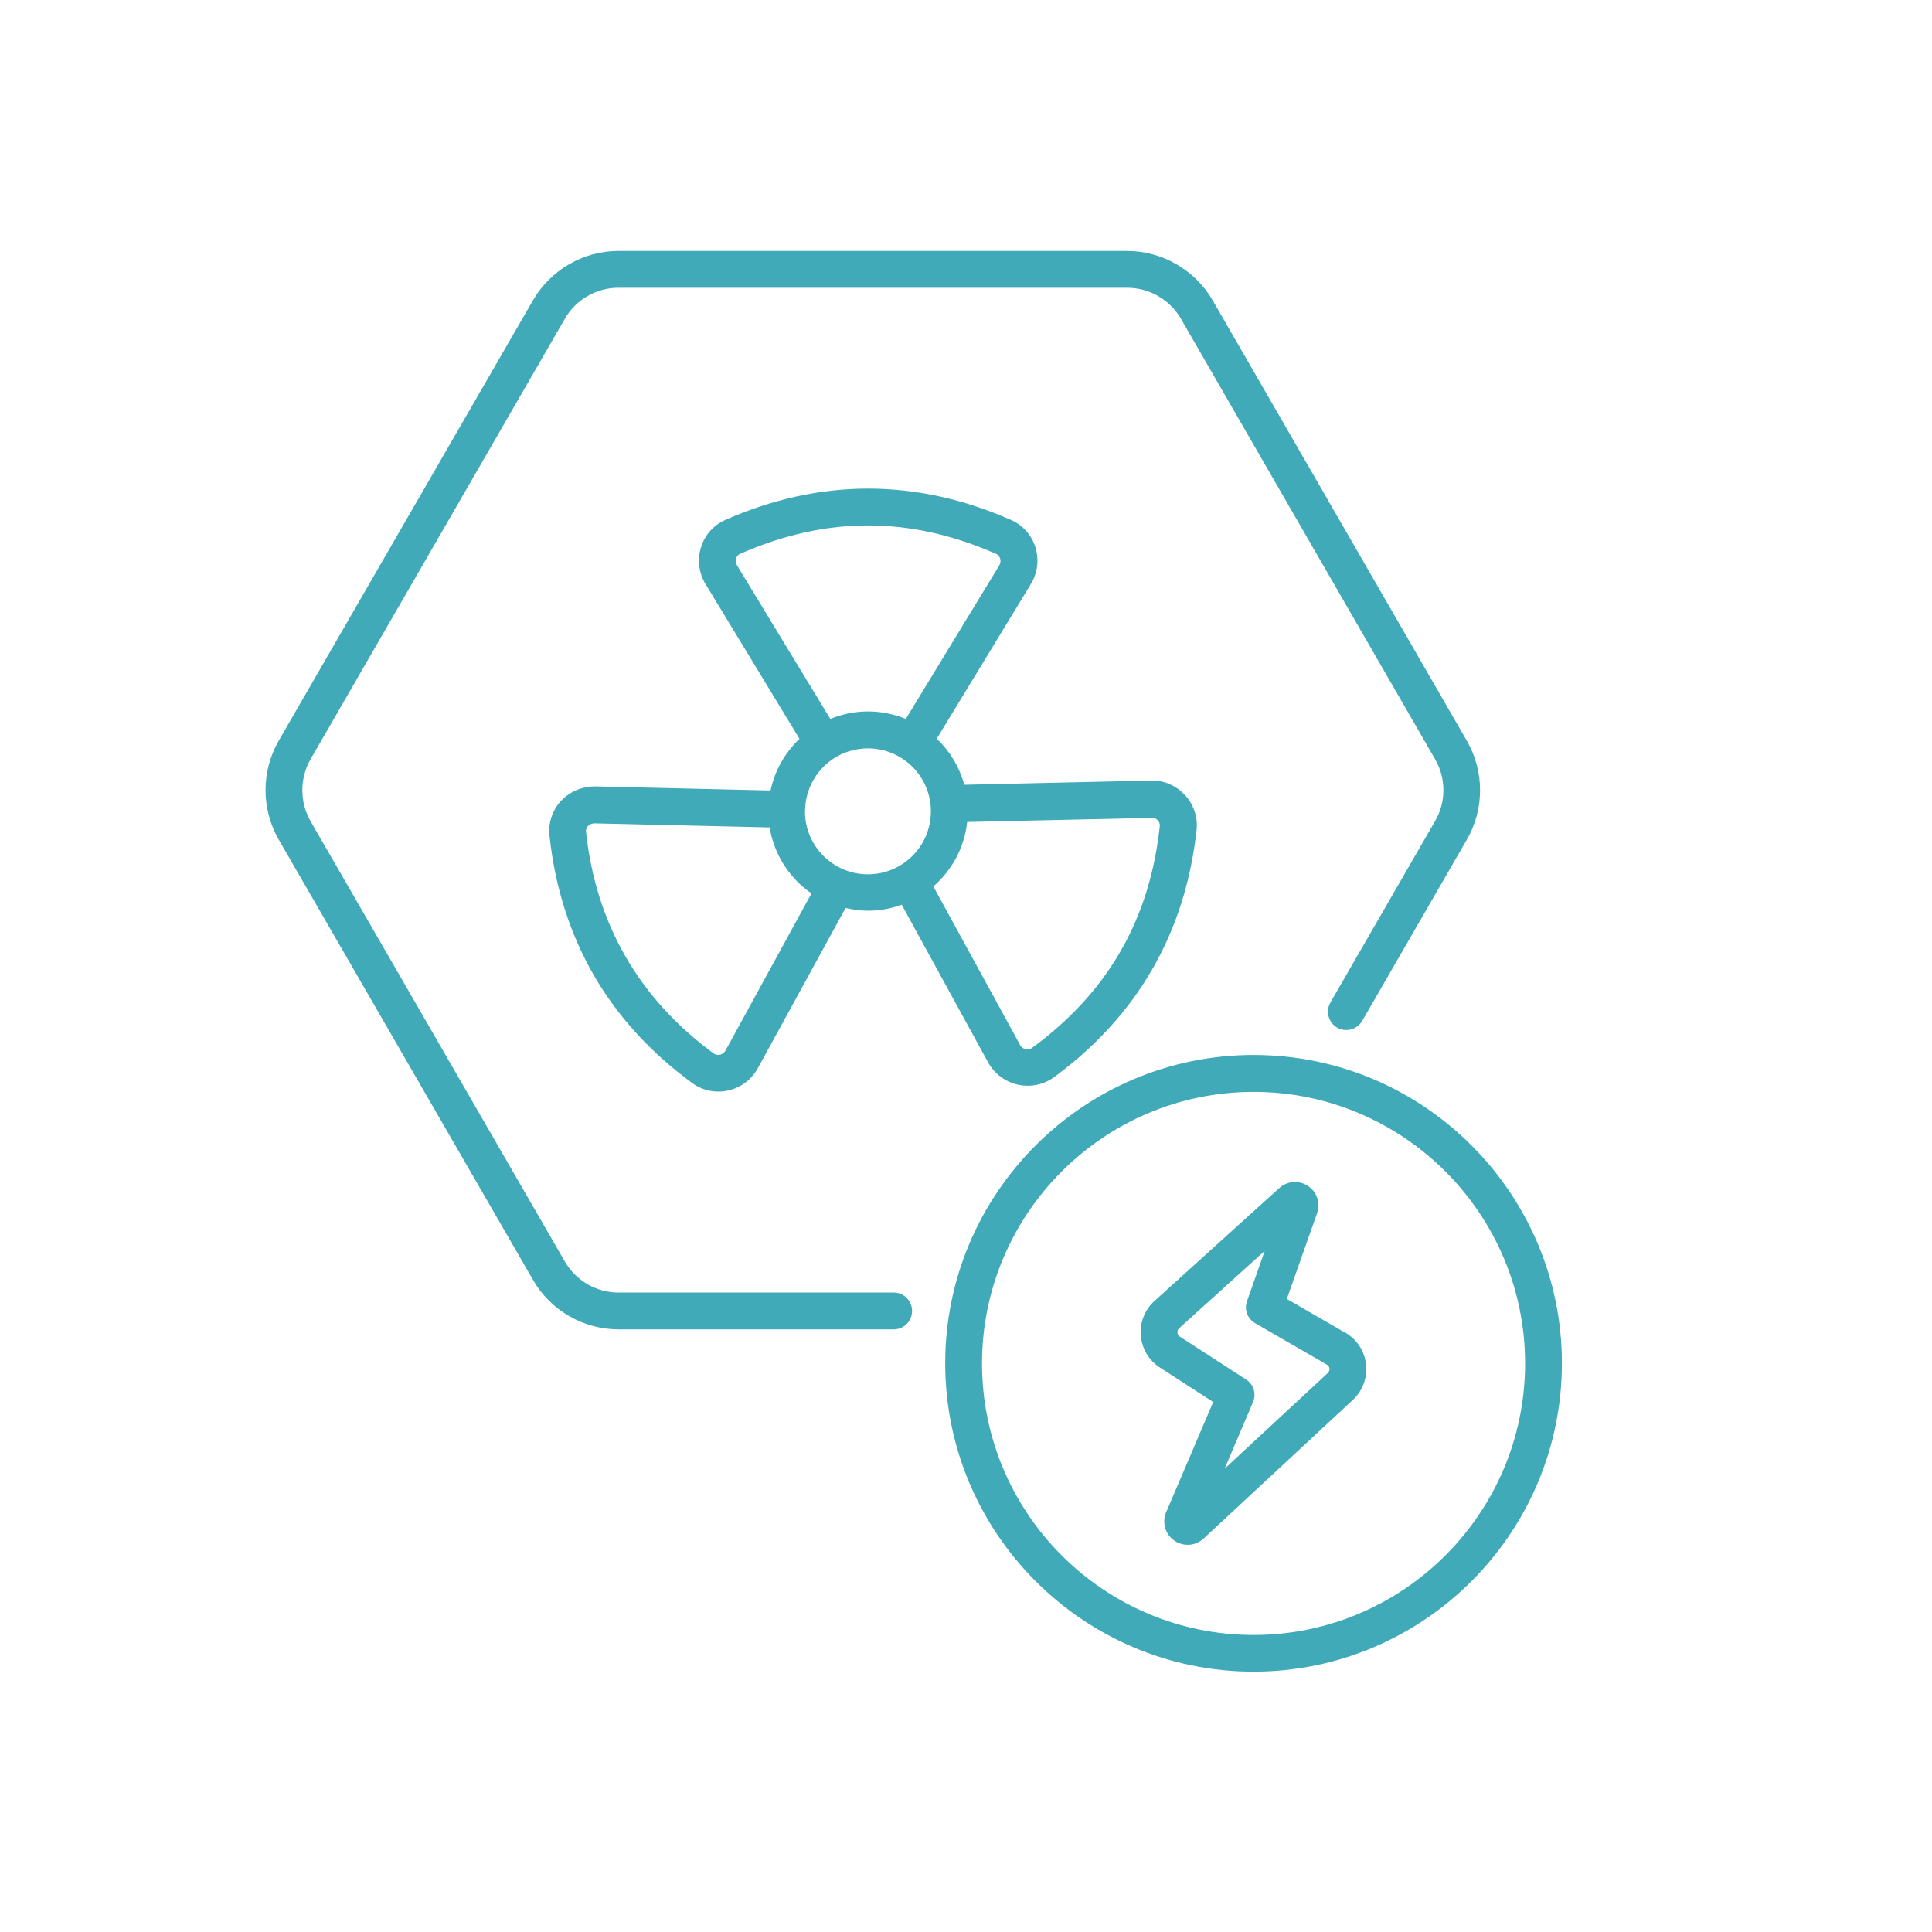 <?xml version="1.0" encoding="UTF-8"?>
<svg id="Layer_1" data-name="Layer 1" xmlns="http://www.w3.org/2000/svg" viewBox="0 0 141.73 141.73">
  <defs>
    <style>
      .cls-1 {
        fill: #40aab8;
      }
    </style>
  </defs>
  <path class="cls-1" d="M45.37,18.41c-2.58,0-4.98,1.39-6.27,3.62l-18.66,32.32c-1.28,2.23-1.28,5,0,7.23l18.66,32.31c1.28,2.24,3.69,3.63,6.27,3.63h20.19c.75,0,1.35-.6,1.35-1.35s-.6-1.35-1.35-1.35h-20.19c-1.62,0-3.12-.87-3.93-2.27l-18.66-32.31c-.8-1.4-.8-3.14,0-4.54l18.66-32.32c.8-1.4,2.31-2.27,3.93-2.27h37.33c1.61,0,3.12.87,3.93,2.27l18.65,32.32c.81,1.4.81,3.13,0,4.53l-7.68,13.31c-.37.65-.15,1.47.49,1.84.64.37,1.47.15,1.84-.49l7.68-13.3c1.29-2.23,1.29-5.01,0-7.24l-18.65-32.32c-1.3-2.23-3.7-3.62-6.27-3.62"/>
  <path class="cls-1" d="M56.52,57.99l-12.87-.3c-.94,0-1.87.38-2.51,1.08-.63.69-.93,1.62-.83,2.54.82,7.55,4.34,13.65,10.48,18.15.75.54,1.71.75,2.65.53.93-.21,1.71-.81,2.16-1.64l6.43-11.74c.54.12,1.09.2,1.66.2.87,0,1.69-.16,2.46-.44l6.34,11.57c.46.83,1.26,1.43,2.19,1.63.91.2,1.87.01,2.63-.54,6.12-4.49,9.64-10.59,10.47-18.14.1-.92-.2-1.85-.83-2.54-.65-.71-1.55-1.12-2.53-1.09l-13.68.31c-.36-1.31-1.06-2.47-2.02-3.38l6.9-11.34c.5-.82.62-1.81.33-2.72-.28-.9-.94-1.62-1.79-1.99-6.95-3.06-14-3.06-20.95,0-.85.37-1.5,1.1-1.78,1.99-.29.91-.17,1.9.33,2.72l6.89,11.35c-1.05,1-1.81,2.31-2.12,3.78ZM53.21,77.08c-.11.2-.29.27-.39.29-.09.02-.28.04-.45-.08-5.49-4.03-8.65-9.5-9.38-16.27-.02-.2.07-.34.14-.42.12-.13.32-.19.46-.2l12.87.3c.33,2,1.47,3.74,3.07,4.84l-6.32,11.55ZM59.06,59.51c0-1.59.81-3,2.04-3.83,0,0,0,0,0,0,0,0,0,0,0,0,.73-.49,1.62-.78,2.57-.78,2.55,0,4.62,2.07,4.62,4.62s-2.07,4.62-4.62,4.62-4.62-2.07-4.62-4.62ZM84.46,59.98c.18-.03.36.07.48.21.08.08.16.23.14.43-.75,6.87-3.82,12.19-9.38,16.26-.17.12-.36.11-.45.09-.18-.04-.33-.15-.41-.3l-6.37-11.64c1.36-1.18,2.28-2.85,2.48-4.73l13.51-.3ZM54.06,41.46c-.09-.15-.11-.33-.06-.5.03-.09.1-.25.29-.33,6.32-2.78,12.46-2.78,18.78,0,.18.08.26.23.3.34.05.17.03.35-.06.5l-6.86,11.27c-.86-.35-1.79-.55-2.77-.55s-1.92.2-2.77.55l-6.85-11.28Z"/>
  <path class="cls-1" d="M91.96,77.39c-12.47,0-22.62,10.15-22.62,22.62s10.15,22.62,22.62,22.62,22.62-10.15,22.62-22.62-10.15-22.62-22.62-22.62ZM91.96,119.94c-10.99,0-19.92-8.94-19.92-19.92s8.94-19.92,19.92-19.92,19.92,8.94,19.92,19.92-8.94,19.92-19.92,19.92Z"/>
  <path class="cls-1" d="M98.69,97.77l-4.29-2.48,2.22-6.29c.26-.74-.01-1.57-.67-2-.66-.44-1.52-.37-2.11.16l-9.15,8.28c-.72.65-1.08,1.57-1,2.54.08.96.59,1.82,1.4,2.34l3.91,2.53-3.45,8.08c-.32.75-.08,1.61.59,2.08.67.47,1.56.41,2.16-.15l10.94-10.16c.72-.67,1.08-1.62.97-2.61-.11-.98-.66-1.83-1.52-2.33ZM97.41,100.72l-7.57,7.02,2.08-4.88c.26-.6.04-1.31-.51-1.66l-4.86-3.15c-.14-.09-.17-.22-.17-.29,0-.07,0-.21.12-.32l6.28-5.68-1.3,3.69c-.22.61.03,1.29.6,1.62l5.26,3.04c.15.08.18.22.19.29,0,.07,0,.21-.12.33Z"/>
</svg>